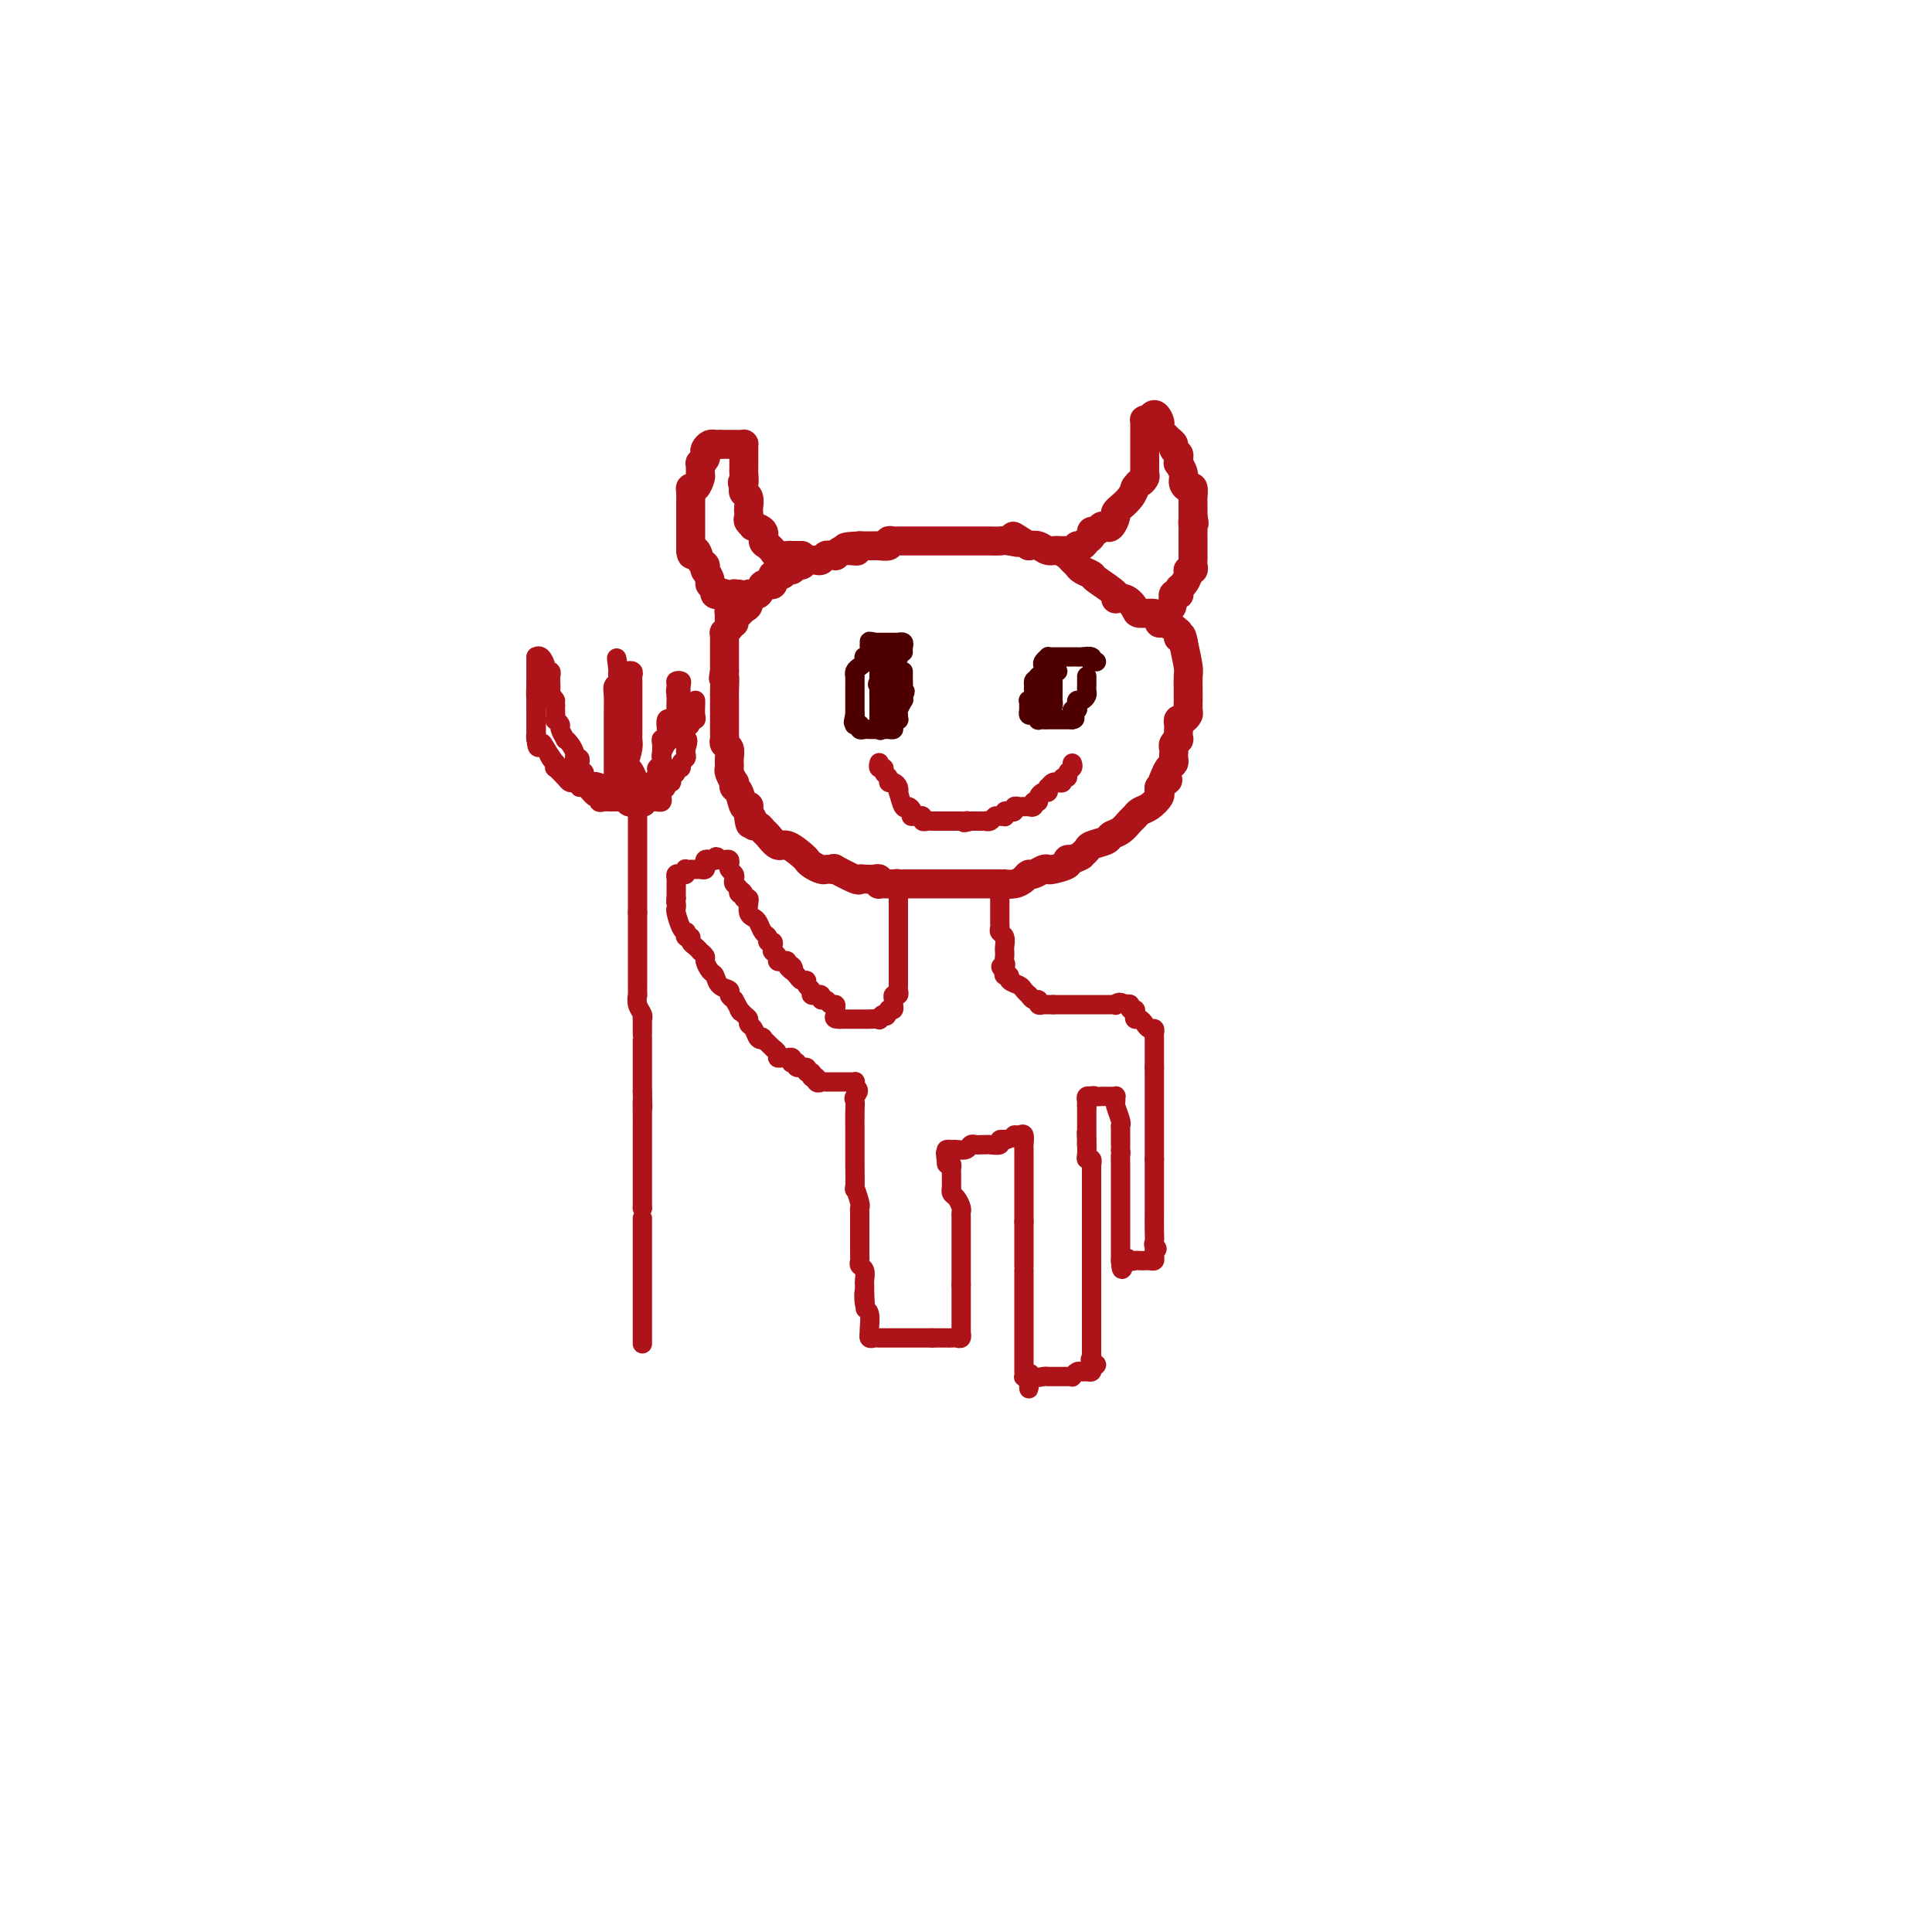 <svg viewBox='0 0 400 400' version='1.1' xmlns='http://www.w3.org/2000/svg' xmlns:xlink='http://www.w3.org/1999/xlink'><g fill='none' stroke='#AD1419' stroke-width='6' stroke-linecap='round' stroke-linejoin='round'><path d='M153,123c-0.453,0.027 -0.906,0.054 -1,0c-0.094,-0.054 0.171,-0.188 0,0c-0.171,0.188 -0.778,0.698 -1,1c-0.222,0.302 -0.058,0.395 0,1c0.058,0.605 0.012,1.721 0,2c-0.012,0.279 0.011,-0.280 0,0c-0.011,0.280 -0.055,1.399 0,2c0.055,0.601 0.211,0.685 0,1c-0.211,0.315 -0.789,0.862 -1,1c-0.211,0.138 -0.057,-0.132 0,0c0.057,0.132 0.015,0.664 0,1c-0.015,0.336 -0.004,0.474 0,1c0.004,0.526 0.001,1.440 0,2c-0.001,0.560 -0.000,0.766 0,1c0.000,0.234 0.000,0.495 0,1c-0.000,0.505 -0.000,1.252 0,2'/><path d='M150,139c-0.464,2.532 -0.124,0.864 0,1c0.124,0.136 0.033,2.078 0,3c-0.033,0.922 -0.009,0.824 0,1c0.009,0.176 0.002,0.625 0,1c-0.002,0.375 -0.001,0.674 0,1c0.001,0.326 0.000,0.679 0,1c-0.000,0.321 -0.000,0.611 0,1c0.000,0.389 -0.000,0.878 0,1c0.000,0.122 0.000,-0.122 0,0c-0.000,0.122 -0.001,0.610 0,1c0.001,0.390 0.004,0.681 0,1c-0.004,0.319 -0.015,0.665 0,1c0.015,0.335 0.057,0.657 0,1c-0.057,0.343 -0.212,0.706 0,1c0.212,0.294 0.793,0.517 1,1c0.207,0.483 0.042,1.225 0,2c-0.042,0.775 0.041,1.584 0,2c-0.041,0.416 -0.204,0.438 0,1c0.204,0.562 0.775,1.664 1,2c0.225,0.336 0.102,-0.096 0,0c-0.102,0.096 -0.185,0.718 0,1c0.185,0.282 0.638,0.222 1,1c0.362,0.778 0.633,2.394 1,3c0.367,0.606 0.830,0.202 1,0c0.170,-0.202 0.049,-0.200 0,0c-0.049,0.200 -0.024,0.600 0,1'/><path d='M155,168c0.709,4.669 -0.017,1.843 0,1c0.017,-0.843 0.777,0.298 1,1c0.223,0.702 -0.092,0.967 0,1c0.092,0.033 0.590,-0.165 1,0c0.410,0.165 0.733,0.692 1,1c0.267,0.308 0.477,0.397 1,1c0.523,0.603 1.357,1.719 2,2c0.643,0.281 1.093,-0.275 2,0c0.907,0.275 2.271,1.380 3,2c0.729,0.620 0.825,0.754 1,1c0.175,0.246 0.430,0.602 1,1c0.570,0.398 1.455,0.837 2,1c0.545,0.163 0.749,0.051 1,0c0.251,-0.051 0.550,-0.042 1,0c0.450,0.042 1.051,0.116 1,0c-0.051,-0.116 -0.753,-0.423 0,0c0.753,0.423 2.962,1.576 4,2c1.038,0.424 0.905,0.117 1,0c0.095,-0.117 0.417,-0.045 1,0c0.583,0.045 1.426,0.065 2,0c0.574,-0.065 0.877,-0.213 1,0c0.123,0.213 0.064,0.789 0,1c-0.064,0.211 -0.133,0.057 0,0c0.133,-0.057 0.466,-0.016 1,0c0.534,0.016 1.267,0.008 2,0'/><path d='M185,183c2.869,0.619 1.543,0.166 1,0c-0.543,-0.166 -0.301,-0.044 0,0c0.301,0.044 0.663,0.012 1,0c0.337,-0.012 0.651,-0.003 1,0c0.349,0.003 0.735,0.001 1,0c0.265,-0.001 0.408,-0.000 1,0c0.592,0.000 1.631,0.000 2,0c0.369,-0.000 0.067,-0.000 1,0c0.933,0.000 3.103,0.000 4,0c0.897,-0.000 0.523,-0.000 1,0c0.477,0.000 1.805,-0.000 2,0c0.195,0.000 -0.743,0.000 0,0c0.743,-0.000 3.169,-0.000 4,0c0.831,0.000 0.069,0.000 0,0c-0.069,-0.000 0.554,-0.000 1,0c0.446,0.000 0.714,0.001 1,0c0.286,-0.001 0.591,-0.003 1,0c0.409,0.003 0.922,0.011 1,0c0.078,-0.011 -0.278,-0.040 0,0c0.278,0.040 1.191,0.151 2,0c0.809,-0.151 1.513,-0.562 2,-1c0.487,-0.438 0.758,-0.901 1,-1c0.242,-0.099 0.455,0.167 1,0c0.545,-0.167 1.424,-0.766 2,-1c0.576,-0.234 0.851,-0.101 1,0c0.149,0.101 0.174,0.171 1,0c0.826,-0.171 2.453,-0.585 3,-1c0.547,-0.415 0.013,-0.833 0,-1c-0.013,-0.167 0.493,-0.084 1,0'/><path d='M222,178c2.253,-0.952 1.884,-0.833 2,-1c0.116,-0.167 0.716,-0.621 1,-1c0.284,-0.379 0.251,-0.683 1,-1c0.749,-0.317 2.281,-0.648 3,-1c0.719,-0.352 0.626,-0.724 1,-1c0.374,-0.276 1.216,-0.454 2,-1c0.784,-0.546 1.510,-1.459 2,-2c0.490,-0.541 0.744,-0.708 1,-1c0.256,-0.292 0.513,-0.708 1,-1c0.487,-0.292 1.203,-0.460 2,-1c0.797,-0.540 1.676,-1.453 2,-2c0.324,-0.547 0.093,-0.728 0,-1c-0.093,-0.272 -0.046,-0.636 0,-1'/><path d='M240,163c3.023,-2.515 1.581,-1.304 1,-1c-0.581,0.304 -0.299,-0.300 0,-1c0.299,-0.700 0.616,-1.497 1,-2c0.384,-0.503 0.834,-0.712 1,-1c0.166,-0.288 0.048,-0.656 0,-1c-0.048,-0.344 -0.027,-0.665 0,-1c0.027,-0.335 0.060,-0.685 0,-1c-0.060,-0.315 -0.212,-0.595 0,-1c0.212,-0.405 0.788,-0.936 1,-1c0.212,-0.064 0.060,0.337 0,0c-0.060,-0.337 -0.026,-1.414 0,-2c0.026,-0.586 0.046,-0.680 0,-1c-0.046,-0.320 -0.156,-0.864 0,-1c0.156,-0.136 0.578,0.137 1,0c0.422,-0.137 0.845,-0.682 1,-1c0.155,-0.318 0.041,-0.407 0,-1c-0.041,-0.593 -0.010,-1.690 0,-2c0.010,-0.310 0.000,0.165 0,0c-0.000,-0.165 0.010,-0.972 0,-2c-0.010,-1.028 -0.041,-2.277 0,-3c0.041,-0.723 0.155,-0.921 0,-2c-0.155,-1.079 -0.577,-3.040 -1,-5'/><path d='M245,133c-0.382,-2.487 -0.836,-1.205 -1,-1c-0.164,0.205 -0.036,-0.667 0,-1c0.036,-0.333 -0.019,-0.127 0,0c0.019,0.127 0.110,0.175 0,0c-0.110,-0.175 -0.423,-0.573 -1,-1c-0.577,-0.427 -1.419,-0.885 -2,-1c-0.581,-0.115 -0.900,0.111 -1,0c-0.100,-0.111 0.021,-0.559 0,-1c-0.021,-0.441 -0.182,-0.874 -1,-1c-0.818,-0.126 -2.292,0.056 -3,0c-0.708,-0.056 -0.649,-0.351 -1,-1c-0.351,-0.649 -1.111,-1.651 -2,-2c-0.889,-0.349 -1.905,-0.044 -2,0c-0.095,0.044 0.732,-0.173 0,-1c-0.732,-0.827 -3.022,-2.263 -4,-3c-0.978,-0.737 -0.642,-0.775 -1,-1c-0.358,-0.225 -1.408,-0.639 -2,-1c-0.592,-0.361 -0.725,-0.670 -1,-1c-0.275,-0.330 -0.693,-0.681 -1,-1c-0.307,-0.319 -0.505,-0.608 -1,-1c-0.495,-0.392 -1.287,-0.889 -2,-1c-0.713,-0.111 -1.346,0.162 -2,0c-0.654,-0.162 -1.330,-0.761 -2,-1c-0.670,-0.239 -1.335,-0.120 -2,0'/><path d='M213,113c-5.307,-3.321 -2.573,-1.622 -2,-1c0.573,0.622 -1.015,0.167 -2,0c-0.985,-0.167 -1.368,-0.045 -2,0c-0.632,0.045 -1.514,0.012 -2,0c-0.486,-0.012 -0.576,-0.003 -1,0c-0.424,0.003 -1.181,0.001 -2,0c-0.819,-0.001 -1.698,-0.000 -2,0c-0.302,0.000 -0.027,0.000 0,0c0.027,-0.000 -0.196,-0.000 -1,0c-0.804,0.000 -2.190,0.000 -3,0c-0.810,-0.000 -1.043,-0.000 -1,0c0.043,0.000 0.362,0.000 0,0c-0.362,-0.000 -1.406,-0.000 -2,0c-0.594,0.000 -0.736,0.000 -1,0c-0.264,-0.000 -0.648,-0.000 -1,0c-0.352,0.000 -0.673,0.000 -1,0c-0.327,-0.000 -0.661,-0.000 -1,0c-0.339,0.000 -0.682,0.000 -1,0c-0.318,-0.000 -0.611,-0.001 -1,0c-0.389,0.001 -0.872,0.004 -1,0c-0.128,-0.004 0.101,-0.015 0,0c-0.101,0.015 -0.533,0.057 -1,0c-0.467,-0.057 -0.969,-0.211 -1,0c-0.031,0.211 0.409,0.789 0,1c-0.409,0.211 -1.668,0.057 -2,0c-0.332,-0.057 0.261,-0.015 0,0c-0.261,0.015 -1.378,0.004 -2,0c-0.622,-0.004 -0.749,-0.001 -1,0c-0.251,0.001 -0.625,0.001 -1,0'/><path d='M178,113c-5.597,0.226 -2.091,0.792 -1,1c1.091,0.208 -0.233,0.060 -1,0c-0.767,-0.060 -0.975,-0.030 -1,0c-0.025,0.030 0.134,0.061 0,0c-0.134,-0.061 -0.561,-0.213 -1,0c-0.439,0.213 -0.891,0.793 -1,1c-0.109,0.207 0.126,0.041 0,0c-0.126,-0.041 -0.611,0.041 -1,0c-0.389,-0.041 -0.681,-0.207 -1,0c-0.319,0.207 -0.664,0.786 -1,1c-0.336,0.214 -0.662,0.061 -1,0c-0.338,-0.061 -0.687,-0.032 -1,0c-0.313,0.032 -0.589,0.065 -1,0c-0.411,-0.065 -0.955,-0.229 -1,0c-0.045,0.229 0.411,0.850 0,1c-0.411,0.150 -1.687,-0.172 -2,0c-0.313,0.172 0.339,0.839 0,1c-0.339,0.161 -1.667,-0.183 -2,0c-0.333,0.183 0.330,0.894 0,1c-0.330,0.106 -1.651,-0.394 -2,0c-0.349,0.394 0.275,1.681 0,2c-0.275,0.319 -1.449,-0.332 -2,0c-0.551,0.332 -0.477,1.646 -1,2c-0.523,0.354 -1.641,-0.251 -2,0c-0.359,0.251 0.040,1.357 0,2c-0.040,0.643 -0.520,0.821 -1,1'/><path d='M154,126c-1.171,1.321 -1.098,1.125 -1,1c0.098,-0.125 0.222,-0.178 0,0c-0.222,0.178 -0.791,0.586 -1,1c-0.209,0.414 -0.060,0.832 0,1c0.060,0.168 0.030,0.084 0,0'/><path d='M219,114c0.301,-0.000 0.601,-0.000 1,0c0.399,0.000 0.895,0.001 1,0c0.105,-0.001 -0.183,-0.004 0,0c0.183,0.004 0.837,0.016 1,0c0.163,-0.016 -0.164,-0.060 0,0c0.164,0.060 0.818,0.224 1,0c0.182,-0.224 -0.110,-0.834 0,-1c0.110,-0.166 0.621,0.114 1,0c0.379,-0.114 0.626,-0.623 1,-1c0.374,-0.377 0.874,-0.623 1,-1c0.126,-0.377 -0.121,-0.884 0,-1c0.121,-0.116 0.611,0.158 1,0c0.389,-0.158 0.677,-0.749 1,-1c0.323,-0.251 0.679,-0.162 1,0c0.321,0.162 0.606,0.399 1,0c0.394,-0.399 0.897,-1.433 1,-2c0.103,-0.567 -0.193,-0.667 0,-1c0.193,-0.333 0.875,-0.899 1,-1c0.125,-0.101 -0.307,0.261 0,0c0.307,-0.261 1.352,-1.147 2,-2c0.648,-0.853 0.899,-1.672 1,-2c0.101,-0.328 0.050,-0.164 0,0'/><path d='M235,101c0.939,-1.416 0.788,-0.957 1,-1c0.212,-0.043 0.789,-0.589 1,-1c0.211,-0.411 0.057,-0.688 0,-1c-0.057,-0.312 -0.015,-0.661 0,-1c0.015,-0.339 0.004,-0.669 0,-1c-0.004,-0.331 -0.001,-0.662 0,-1c0.001,-0.338 0.000,-0.682 0,-1c-0.000,-0.318 -0.000,-0.610 0,-1c0.000,-0.390 0.000,-0.878 0,-1c-0.000,-0.122 -0.000,0.122 0,0c0.000,-0.122 0.000,-0.611 0,-1c-0.000,-0.389 -0.001,-0.679 0,-1c0.001,-0.321 0.003,-0.675 0,-1c-0.003,-0.325 -0.011,-0.623 0,-1c0.011,-0.377 0.041,-0.832 0,-1c-0.041,-0.168 -0.155,-0.048 0,0c0.155,0.048 0.577,0.024 1,0'/><path d='M238,87c0.914,-2.214 1.697,-0.748 2,0c0.303,0.748 0.124,0.778 0,1c-0.124,0.222 -0.192,0.637 0,1c0.192,0.363 0.644,0.675 1,1c0.356,0.325 0.617,0.664 1,1c0.383,0.336 0.887,0.669 1,1c0.113,0.331 -0.167,0.662 0,1c0.167,0.338 0.781,0.685 1,1c0.219,0.315 0.044,0.599 0,1c-0.044,0.401 0.044,0.921 0,1c-0.044,0.079 -0.218,-0.282 0,0c0.218,0.282 0.829,1.207 1,2c0.171,0.793 -0.098,1.455 0,2c0.098,0.545 0.562,0.973 1,1c0.438,0.027 0.849,-0.347 1,0c0.151,0.347 0.040,1.417 0,2c-0.040,0.583 -0.011,0.681 0,1c0.011,0.319 0.003,0.859 0,1c-0.003,0.141 -0.001,-0.116 0,0c0.001,0.116 0.000,0.605 0,1c-0.000,0.395 -0.000,0.698 0,1'/><path d='M247,107c0.464,2.191 0.124,1.168 0,1c-0.124,-0.168 -0.033,0.519 0,1c0.033,0.481 0.009,0.755 0,1c-0.009,0.245 -0.002,0.461 0,1c0.002,0.539 0.001,1.401 0,2c-0.001,0.599 -0.000,0.934 0,1c0.000,0.066 0.001,-0.136 0,0c-0.001,0.136 -0.004,0.610 0,1c0.004,0.390 0.016,0.695 0,1c-0.016,0.305 -0.060,0.610 0,1c0.060,0.390 0.223,0.864 0,1c-0.223,0.136 -0.830,-0.065 -1,0c-0.170,0.065 0.099,0.396 0,1c-0.099,0.604 -0.566,1.482 -1,2c-0.434,0.518 -0.834,0.678 -1,1c-0.166,0.322 -0.096,0.808 0,1c0.096,0.192 0.218,0.090 0,0c-0.218,-0.090 -0.777,-0.169 -1,0c-0.223,0.169 -0.112,0.584 0,1'/><path d='M243,124c-0.667,2.833 -0.333,1.417 0,0'/><path d='M166,115c-0.305,0.001 -0.610,0.001 -1,0c-0.390,-0.001 -0.865,-0.004 -1,0c-0.135,0.004 0.070,0.016 0,0c-0.070,-0.016 -0.414,-0.060 -1,0c-0.586,0.060 -1.415,0.224 -2,0c-0.585,-0.224 -0.925,-0.837 -1,-1c-0.075,-0.163 0.116,0.124 0,0c-0.116,-0.124 -0.538,-0.659 -1,-1c-0.462,-0.341 -0.965,-0.487 -1,-1c-0.035,-0.513 0.397,-1.394 0,-2c-0.397,-0.606 -1.623,-0.936 -2,-1c-0.377,-0.064 0.095,0.139 0,0c-0.095,-0.139 -0.756,-0.618 -1,-1c-0.244,-0.382 -0.069,-0.666 0,-1c0.069,-0.334 0.032,-0.719 0,-1c-0.032,-0.281 -0.060,-0.457 0,-1c0.060,-0.543 0.209,-1.454 0,-2c-0.209,-0.546 -0.774,-0.727 -1,-1c-0.226,-0.273 -0.113,-0.636 0,-1'/><path d='M154,101c-0.619,-1.820 -0.166,-0.869 0,-1c0.166,-0.131 0.044,-1.345 0,-2c-0.044,-0.655 -0.012,-0.753 0,-1c0.012,-0.247 0.003,-0.644 0,-1c-0.003,-0.356 -0.000,-0.670 0,-1c0.000,-0.330 -0.002,-0.677 0,-1c0.002,-0.323 0.007,-0.622 0,-1c-0.007,-0.378 -0.025,-0.833 0,-1c0.025,-0.167 0.092,-0.045 0,0c-0.092,0.045 -0.344,0.012 -1,0c-0.656,-0.012 -1.715,-0.003 -2,0c-0.285,0.003 0.204,0.001 0,0c-0.204,-0.001 -1.102,-0.000 -2,0'/><path d='M149,92c-0.955,0.013 -0.843,0.045 -1,0c-0.157,-0.045 -0.582,-0.165 -1,0c-0.418,0.165 -0.830,0.617 -1,1c-0.170,0.383 -0.098,0.698 0,1c0.098,0.302 0.223,0.590 0,1c-0.223,0.410 -0.795,0.941 -1,1c-0.205,0.059 -0.045,-0.353 0,0c0.045,0.353 -0.026,1.470 0,2c0.026,0.530 0.151,0.474 0,1c-0.151,0.526 -0.576,1.633 -1,2c-0.424,0.367 -0.846,-0.005 -1,0c-0.154,0.005 -0.041,0.386 0,1c0.041,0.614 0.011,1.460 0,2c-0.011,0.540 -0.003,0.775 0,1c0.003,0.225 0.001,0.442 0,1c-0.001,0.558 -0.000,1.459 0,2c0.000,0.541 0.000,0.722 0,1c-0.000,0.278 -0.000,0.652 0,1c0.000,0.348 0.000,0.671 0,1c-0.000,0.329 -0.000,0.666 0,1c0.000,0.334 0.000,0.667 0,1c-0.000,0.333 -0.000,0.667 0,1'/><path d='M143,114c0.182,1.902 0.638,0.156 1,0c0.362,-0.156 0.632,1.277 1,2c0.368,0.723 0.835,0.736 1,1c0.165,0.264 0.029,0.778 0,1c-0.029,0.222 0.049,0.153 0,0c-0.049,-0.153 -0.224,-0.391 0,0c0.224,0.391 0.848,1.412 1,2c0.152,0.588 -0.167,0.744 0,1c0.167,0.256 0.819,0.611 1,1c0.181,0.389 -0.109,0.811 0,1c0.109,0.189 0.617,0.145 1,0c0.383,-0.145 0.641,-0.393 1,0c0.359,0.393 0.818,1.426 1,2c0.182,0.574 0.087,0.690 0,1c-0.087,0.310 -0.168,0.815 0,1c0.168,0.185 0.584,0.050 1,0c0.416,-0.050 0.833,-0.014 1,0c0.167,0.014 0.083,0.007 0,0'/></g>
<g fill='none' stroke='#4E0000' stroke-width='4' stroke-linecap='round' stroke-linejoin='round'><path d='M227,137c-0.408,-0.030 -0.816,-0.061 -1,0c-0.184,0.061 -0.143,0.212 0,0c0.143,-0.212 0.389,-0.789 0,-1c-0.389,-0.211 -1.414,-0.057 -2,0c-0.586,0.057 -0.735,0.015 -1,0c-0.265,-0.015 -0.648,-0.004 -1,0c-0.352,0.004 -0.673,0.001 -1,0c-0.327,-0.001 -0.661,-0.001 -1,0c-0.339,0.001 -0.683,0.003 -1,0c-0.317,-0.003 -0.607,-0.012 -1,0c-0.393,0.012 -0.889,0.045 -1,0c-0.111,-0.045 0.164,-0.167 0,0c-0.164,0.167 -0.766,0.622 -1,1c-0.234,0.378 -0.102,0.679 0,1c0.102,0.321 0.172,0.663 0,1c-0.172,0.337 -0.586,0.668 -1,1'/><path d='M215,140c-0.692,0.798 -0.921,0.792 -1,1c-0.079,0.208 -0.007,0.629 0,1c0.007,0.371 -0.051,0.691 0,1c0.051,0.309 0.210,0.607 0,1c-0.210,0.393 -0.789,0.879 -1,1c-0.211,0.121 -0.054,-0.125 0,0c0.054,0.125 0.003,0.622 0,1c-0.003,0.378 0.040,0.637 0,1c-0.040,0.363 -0.165,0.828 0,1c0.165,0.172 0.618,0.049 1,0c0.382,-0.049 0.691,-0.025 1,0'/><path d='M215,148c-0.044,1.464 -0.152,1.124 0,1c0.152,-0.124 0.566,-0.033 1,0c0.434,0.033 0.890,0.009 1,0c0.110,-0.009 -0.125,-0.002 0,0c0.125,0.002 0.611,0.001 1,0c0.389,-0.001 0.682,-0.000 1,0c0.318,0.000 0.663,0.000 1,0c0.337,-0.000 0.668,-0.000 1,0c0.332,0.000 0.666,0.000 1,0'/><path d='M222,149c1.079,-0.089 0.275,-0.811 0,-1c-0.275,-0.189 -0.022,0.156 0,0c0.022,-0.156 -0.188,-0.811 0,-1c0.188,-0.189 0.772,0.090 1,0c0.228,-0.090 0.100,-0.549 0,-1c-0.100,-0.451 -0.170,-0.894 0,-1c0.170,-0.106 0.582,0.127 1,0c0.418,-0.127 0.844,-0.612 1,-1c0.156,-0.388 0.042,-0.679 0,-1c-0.042,-0.321 -0.011,-0.674 0,-1c0.011,-0.326 0.003,-0.626 0,-1c-0.003,-0.374 -0.001,-0.821 0,-1c0.001,-0.179 0.000,-0.089 0,0'/><path d='M219,139c-0.309,0.032 -0.619,0.064 -1,0c-0.381,-0.064 -0.834,-0.224 -1,0c-0.166,0.224 -0.044,0.834 0,1c0.044,0.166 0.012,-0.110 0,0c-0.012,0.110 -0.003,0.607 0,1c0.003,0.393 0.001,0.684 0,1c-0.001,0.316 -0.000,0.658 0,1'/><path d='M217,143c-0.309,0.780 -0.080,0.731 0,1c0.080,0.269 0.011,0.856 0,1c-0.011,0.144 0.035,-0.153 0,0c-0.035,0.153 -0.153,0.758 0,1c0.153,0.242 0.576,0.121 1,0'/><path d='M218,146c0.155,0.225 0.041,-0.713 0,-1c-0.041,-0.287 -0.011,0.078 0,0c0.011,-0.078 0.003,-0.598 0,-1c-0.003,-0.402 -0.001,-0.685 0,-1c0.001,-0.315 0.000,-0.662 0,-1c-0.000,-0.338 -0.000,-0.668 0,-1c0.000,-0.332 0.000,-0.666 0,-1c-0.000,-0.334 -0.000,-0.667 0,-1c0.000,-0.333 0.000,-0.667 0,-1'/><path d='M218,138c0.000,-1.333 0.000,-0.667 0,0'/><path d='M187,135c-0.032,-0.309 -0.064,-0.619 0,-1c0.064,-0.381 0.224,-0.834 0,-1c-0.224,-0.166 -0.833,-0.044 -1,0c-0.167,0.044 0.109,0.012 0,0c-0.109,-0.012 -0.603,-0.003 -1,0c-0.397,0.003 -0.698,0.001 -1,0c-0.302,-0.001 -0.607,-0.000 -1,0c-0.393,0.000 -0.875,0.000 -1,0c-0.125,-0.000 0.107,-0.000 0,0c-0.107,0.000 -0.554,0.000 -1,0'/><path d='M181,133c-1.150,-0.358 -1.026,-0.255 -1,0c0.026,0.255 -0.045,0.660 0,1c0.045,0.340 0.205,0.616 0,1c-0.205,0.384 -0.777,0.876 -1,1c-0.223,0.124 -0.098,-0.120 0,0c0.098,0.120 0.170,0.606 0,1c-0.170,0.394 -0.581,0.697 -1,1c-0.419,0.303 -0.844,0.606 -1,1c-0.156,0.394 -0.042,0.879 0,1c0.042,0.121 0.011,-0.123 0,0c-0.011,0.123 -0.003,0.611 0,1c0.003,0.389 0.001,0.677 0,1c-0.001,0.323 -0.000,0.682 0,1c0.000,0.318 0.000,0.596 0,1c-0.000,0.404 -0.000,0.933 0,1c0.000,0.067 0.000,-0.328 0,0c-0.000,0.328 -0.000,1.379 0,2c0.000,0.621 0.000,0.810 0,1'/><path d='M177,148c-0.618,2.563 -0.161,1.470 0,1c0.161,-0.470 0.028,-0.318 0,0c-0.028,0.318 0.048,0.803 0,1c-0.048,0.197 -0.220,0.105 0,0c0.220,-0.105 0.832,-0.224 1,0c0.168,0.224 -0.110,0.792 0,1c0.110,0.208 0.607,0.056 1,0c0.393,-0.056 0.683,-0.015 1,0c0.317,0.015 0.662,0.004 1,0c0.338,-0.004 0.669,-0.002 1,0'/><path d='M182,151c0.724,0.463 0.035,0.121 0,0c-0.035,-0.121 0.583,-0.022 1,0c0.417,0.022 0.634,-0.032 1,0c0.366,0.032 0.883,0.149 1,0c0.117,-0.149 -0.166,-0.563 0,-1c0.166,-0.437 0.780,-0.895 1,-1c0.220,-0.105 0.045,0.144 0,0c-0.045,-0.144 0.040,-0.682 0,-1c-0.040,-0.318 -0.207,-0.415 0,-1c0.207,-0.585 0.786,-1.657 1,-2c0.214,-0.343 0.061,0.045 0,0c-0.061,-0.045 -0.031,-0.522 0,-1'/><path d='M187,144c0.774,-1.260 0.207,-0.911 0,-1c-0.207,-0.089 -0.056,-0.616 0,-1c0.056,-0.384 0.015,-0.625 0,-1c-0.015,-0.375 -0.004,-0.884 0,-1c0.004,-0.116 0.001,0.161 0,0c-0.001,-0.161 -0.000,-0.760 0,-1c0.000,-0.240 0.000,-0.120 0,0'/><path d='M186,136c0.092,0.002 0.183,0.003 0,0c-0.183,-0.003 -0.641,-0.012 -1,0c-0.359,0.012 -0.618,0.044 -1,0c-0.382,-0.044 -0.887,-0.166 -1,0c-0.113,0.166 0.166,0.618 0,1c-0.166,0.382 -0.776,0.694 -1,1c-0.224,0.306 -0.060,0.608 0,1c0.060,0.392 0.016,0.875 0,1c-0.016,0.125 -0.005,-0.107 0,0c0.005,0.107 0.002,0.554 0,1'/><path d='M182,141c-0.619,0.951 -0.166,0.828 0,1c0.166,0.172 0.044,0.637 0,1c-0.044,0.363 -0.012,0.622 0,1c0.012,0.378 0.003,0.875 0,1c-0.003,0.125 -0.001,-0.121 0,0c0.001,0.121 0.000,0.610 0,1c-0.000,0.390 -0.000,0.682 0,1c0.000,0.318 0.000,0.662 0,1c-0.000,0.338 -0.000,0.669 0,1'/><path d='M182,149c0.000,1.055 0.000,-0.309 0,-1c0.000,-0.691 0.000,-0.710 0,-1c0.000,-0.290 0.000,-0.851 0,-1c0.000,-0.149 -0.000,0.115 0,0c0.000,-0.115 0.000,-0.608 0,-1c0.000,-0.392 0.000,-0.682 0,-1c0.000,-0.318 0.000,-0.662 0,-1c0.000,-0.338 0.000,-0.669 0,-1'/><path d='M182,142c0.000,-1.245 0.000,-0.858 0,-1c-0.000,-0.142 -0.001,-0.812 0,-1c0.001,-0.188 0.003,0.107 0,0c-0.003,-0.107 -0.011,-0.616 0,-1c0.011,-0.384 0.041,-0.642 0,-1c-0.041,-0.358 -0.155,-0.817 0,-1c0.155,-0.183 0.577,-0.092 1,0'/><path d='M183,137c0.397,-0.591 0.891,0.433 1,1c0.109,0.567 -0.167,0.677 0,1c0.167,0.323 0.777,0.860 1,1c0.223,0.140 0.060,-0.118 0,0c-0.060,0.118 -0.016,0.610 0,1c0.016,0.390 0.004,0.678 0,1c-0.004,0.322 -0.000,0.678 0,1c0.000,0.322 -0.003,0.608 0,1c0.003,0.392 0.011,0.889 0,1c-0.011,0.111 -0.041,-0.162 0,0c0.041,0.162 0.155,0.761 0,1c-0.155,0.239 -0.577,0.120 -1,0'/><path d='M184,146c0.167,1.500 0.083,0.750 0,0'/></g>
<g fill='none' stroke='#AD1419' stroke-width='4' stroke-linecap='round' stroke-linejoin='round'><path d='M222,158c0.122,0.342 0.244,0.684 0,1c-0.244,0.316 -0.854,0.606 -1,1c-0.146,0.394 0.172,0.890 0,1c-0.172,0.110 -0.833,-0.168 -1,0c-0.167,0.168 0.162,0.781 0,1c-0.162,0.219 -0.814,0.044 -1,0c-0.186,-0.044 0.095,0.045 0,0c-0.095,-0.045 -0.564,-0.223 -1,0c-0.436,0.223 -0.839,0.847 -1,1c-0.161,0.153 -0.081,-0.166 0,0c0.081,0.166 0.163,0.815 0,1c-0.163,0.185 -0.569,-0.095 -1,0c-0.431,0.095 -0.885,0.564 -1,1c-0.115,0.436 0.110,0.839 0,1c-0.110,0.161 -0.555,0.081 -1,0'/><path d='M214,166c-1.173,1.464 -0.107,1.125 0,1c0.107,-0.125 -0.746,-0.034 -1,0c-0.254,0.034 0.090,0.013 0,0c-0.090,-0.013 -0.615,-0.017 -1,0c-0.385,0.017 -0.629,0.056 -1,0c-0.371,-0.056 -0.870,-0.207 -1,0c-0.130,0.207 0.110,0.773 0,1c-0.110,0.227 -0.568,0.114 -1,0c-0.432,-0.114 -0.837,-0.228 -1,0c-0.163,0.228 -0.085,0.797 0,1c0.085,0.203 0.176,0.040 0,0c-0.176,-0.040 -0.621,0.042 -1,0c-0.379,-0.042 -0.693,-0.207 -1,0c-0.307,0.207 -0.607,0.788 -1,1c-0.393,0.212 -0.879,0.057 -1,0c-0.121,-0.057 0.122,-0.015 0,0c-0.122,0.015 -0.610,0.004 -1,0c-0.390,-0.004 -0.683,-0.001 -1,0c-0.317,0.001 -0.659,0.001 -1,0'/><path d='M201,170c-2.250,0.619 -1.375,0.166 -1,0c0.375,-0.166 0.250,-0.044 0,0c-0.250,0.044 -0.627,0.012 -1,0c-0.373,-0.012 -0.744,-0.003 -1,0c-0.256,0.003 -0.397,0.001 -1,0c-0.603,-0.001 -1.667,-0.001 -2,0c-0.333,0.001 0.064,0.001 0,0c-0.064,-0.001 -0.591,-0.004 -1,0c-0.409,0.004 -0.701,0.015 -1,0c-0.299,-0.015 -0.606,-0.056 -1,0c-0.394,0.056 -0.875,0.207 -1,0c-0.125,-0.207 0.107,-0.774 0,-1c-0.107,-0.226 -0.554,-0.113 -1,0'/><path d='M190,169c-1.941,-0.114 -1.294,0.102 -1,0c0.294,-0.102 0.236,-0.520 0,-1c-0.236,-0.480 -0.651,-1.021 -1,-1c-0.349,0.021 -0.632,0.604 -1,0c-0.368,-0.604 -0.821,-2.396 -1,-3c-0.179,-0.604 -0.085,-0.021 0,0c0.085,0.021 0.162,-0.519 0,-1c-0.162,-0.481 -0.564,-0.904 -1,-1c-0.436,-0.096 -0.905,0.133 -1,0c-0.095,-0.133 0.185,-0.628 0,-1c-0.185,-0.372 -0.834,-0.622 -1,-1c-0.166,-0.378 0.152,-0.886 0,-1c-0.152,-0.114 -0.773,0.165 -1,0c-0.227,-0.165 -0.061,-0.775 0,-1c0.061,-0.225 0.017,-0.064 0,0c-0.017,0.064 -0.009,0.032 0,0'/><path d='M186,185c0.000,0.331 0.000,0.663 0,1c0.000,0.337 0.000,0.681 0,1c0.000,0.319 0.000,0.614 0,1c0.000,0.386 0.000,0.864 0,1c0.000,0.136 0.000,-0.071 0,0c0.000,0.071 0.000,0.418 0,1c0.000,0.582 0.000,1.399 0,2c0.000,0.601 0.000,0.986 0,1c0.000,0.014 0.000,-0.342 0,0c0.000,0.342 0.000,1.384 0,2c0.000,0.616 0.000,0.808 0,1'/><path d='M186,196c0.000,1.880 0.000,1.081 0,1c-0.000,-0.081 -0.000,0.557 0,1c0.000,0.443 0.000,0.692 0,1c-0.000,0.308 -0.000,0.674 0,1c0.000,0.326 0.000,0.612 0,1c-0.000,0.388 -0.000,0.877 0,1c0.000,0.123 0.001,-0.121 0,0c-0.001,0.121 -0.004,0.606 0,1c0.004,0.394 0.015,0.697 0,1c-0.015,0.303 -0.057,0.606 0,1c0.057,0.394 0.212,0.880 0,1c-0.212,0.120 -0.792,-0.125 -1,0c-0.208,0.125 -0.046,0.621 0,1c0.046,0.379 -0.026,0.640 0,1c0.026,0.360 0.150,0.817 0,1c-0.150,0.183 -0.575,0.091 -1,0'/><path d='M184,209c-0.467,2.177 -0.636,1.119 -1,1c-0.364,-0.119 -0.923,0.700 -1,1c-0.077,0.300 0.329,0.080 0,0c-0.329,-0.080 -1.394,-0.022 -2,0c-0.606,0.022 -0.754,0.006 -1,0c-0.246,-0.006 -0.591,-0.002 -1,0c-0.409,0.002 -0.883,0.000 -1,0c-0.117,-0.000 0.123,-0.000 0,0c-0.123,0.000 -0.610,0.000 -1,0c-0.390,-0.000 -0.683,-0.000 -1,0c-0.317,0.000 -0.659,0.000 -1,0'/><path d='M174,211c-1.770,0.126 -1.195,-0.559 -1,-1c0.195,-0.441 0.010,-0.639 0,-1c-0.010,-0.361 0.156,-0.885 0,-1c-0.156,-0.115 -0.634,0.180 -1,0c-0.366,-0.180 -0.619,-0.833 -1,-1c-0.381,-0.167 -0.891,0.152 -1,0c-0.109,-0.152 0.182,-0.776 0,-1c-0.182,-0.224 -0.837,-0.049 -1,0c-0.163,0.049 0.167,-0.029 0,0c-0.167,0.029 -0.832,0.166 -1,0c-0.168,-0.166 0.162,-0.636 0,-1c-0.162,-0.364 -0.817,-0.622 -1,-1c-0.183,-0.378 0.106,-0.874 0,-1c-0.106,-0.126 -0.605,0.120 -1,0c-0.395,-0.120 -0.684,-0.606 -1,-1c-0.316,-0.394 -0.658,-0.697 -1,-1'/><path d='M164,201c-1.564,-1.482 -0.474,-0.187 0,0c0.474,0.187 0.333,-0.734 0,-1c-0.333,-0.266 -0.859,0.122 -1,0c-0.141,-0.122 0.102,-0.754 0,-1c-0.102,-0.246 -0.549,-0.104 -1,0c-0.451,0.104 -0.905,0.172 -1,0c-0.095,-0.172 0.171,-0.585 0,-1c-0.171,-0.415 -0.777,-0.833 -1,-1c-0.223,-0.167 -0.064,-0.082 0,0c0.064,0.082 0.032,0.162 0,0c-0.032,-0.162 -0.064,-0.567 0,-1c0.064,-0.433 0.224,-0.893 0,-1c-0.224,-0.107 -0.833,0.140 -1,0c-0.167,-0.140 0.109,-0.666 0,-1c-0.109,-0.334 -0.604,-0.474 -1,-1c-0.396,-0.526 -0.694,-1.437 -1,-2c-0.306,-0.563 -0.621,-0.778 -1,-1c-0.379,-0.222 -0.823,-0.451 -1,-1c-0.177,-0.549 -0.086,-1.417 0,-2c0.086,-0.583 0.167,-0.881 0,-1c-0.167,-0.119 -0.584,-0.060 -1,0'/><path d='M154,186c-1.482,-2.560 -0.187,-1.459 0,-1c0.187,0.459 -0.733,0.278 -1,0c-0.267,-0.278 0.121,-0.652 0,-1c-0.121,-0.348 -0.751,-0.670 -1,-1c-0.249,-0.330 -0.119,-0.666 0,-1c0.119,-0.334 0.225,-0.664 0,-1c-0.225,-0.336 -0.781,-0.678 -1,-1c-0.219,-0.322 -0.100,-0.622 0,-1c0.100,-0.378 0.181,-0.832 0,-1c-0.181,-0.168 -0.623,-0.048 -1,0c-0.377,0.048 -0.688,0.024 -1,0'/><path d='M149,178c-0.955,-1.241 -0.844,-0.343 -1,0c-0.156,0.343 -0.581,0.130 -1,0c-0.419,-0.130 -0.833,-0.178 -1,0c-0.167,0.178 -0.086,0.584 0,1c0.086,0.416 0.177,0.844 0,1c-0.177,0.156 -0.622,0.041 -1,0c-0.378,-0.041 -0.689,-0.007 -1,0c-0.311,0.007 -0.622,-0.012 -1,0c-0.378,0.012 -0.823,0.055 -1,0c-0.177,-0.055 -0.086,-0.208 0,0c0.086,0.208 0.167,0.776 0,1c-0.167,0.224 -0.581,0.102 -1,0c-0.419,-0.102 -0.844,-0.186 -1,0c-0.156,0.186 -0.042,0.641 0,1c0.042,0.359 0.011,0.621 0,1c-0.011,0.379 -0.003,0.875 0,1c0.003,0.125 0.001,-0.120 0,0c-0.001,0.120 -0.000,0.606 0,1c0.000,0.394 0.000,0.697 0,1'/><path d='M140,186c-0.158,0.944 -0.053,0.803 0,1c0.053,0.197 0.053,0.731 0,1c-0.053,0.269 -0.159,0.272 0,1c0.159,0.728 0.582,2.180 1,3c0.418,0.820 0.829,1.007 1,1c0.171,-0.007 0.101,-0.210 0,0c-0.101,0.210 -0.233,0.831 0,1c0.233,0.169 0.832,-0.113 1,0c0.168,0.113 -0.095,0.622 0,1c0.095,0.378 0.546,0.625 1,1c0.454,0.375 0.909,0.878 1,1c0.091,0.122 -0.183,-0.137 0,0c0.183,0.137 0.821,0.670 1,1c0.179,0.330 -0.102,0.455 0,1c0.102,0.545 0.587,1.508 1,2c0.413,0.492 0.754,0.513 1,1c0.246,0.487 0.396,1.440 1,2c0.604,0.560 1.663,0.728 2,1c0.337,0.272 -0.046,0.649 0,1c0.046,0.351 0.523,0.675 1,1'/><path d='M152,207c2.039,3.653 1.138,2.287 1,2c-0.138,-0.287 0.487,0.505 1,1c0.513,0.495 0.912,0.694 1,1c0.088,0.306 -0.136,0.721 0,1c0.136,0.279 0.633,0.422 1,1c0.367,0.578 0.605,1.590 1,2c0.395,0.410 0.947,0.218 1,0c0.053,-0.218 -0.393,-0.461 0,0c0.393,0.461 1.625,1.626 2,2c0.375,0.374 -0.107,-0.043 0,0c0.107,0.043 0.803,0.546 1,1c0.197,0.454 -0.105,0.857 0,1c0.105,0.143 0.615,0.024 1,0c0.385,-0.024 0.643,0.045 1,0c0.357,-0.045 0.811,-0.204 1,0c0.189,0.204 0.111,0.772 0,1c-0.111,0.228 -0.255,0.118 0,0c0.255,-0.118 0.909,-0.242 1,0c0.091,0.242 -0.382,0.852 0,1c0.382,0.148 1.618,-0.167 2,0c0.382,0.167 -0.089,0.814 0,1c0.089,0.186 0.740,-0.090 1,0c0.260,0.090 0.130,0.545 0,1'/><path d='M168,223c2.714,2.415 1.501,0.451 1,0c-0.501,-0.451 -0.288,0.611 0,1c0.288,0.389 0.651,0.104 1,0c0.349,-0.104 0.685,-0.028 1,0c0.315,0.028 0.609,0.007 1,0c0.391,-0.007 0.878,-0.002 1,0c0.122,0.002 -0.121,0.001 0,0c0.121,-0.001 0.607,-0.001 1,0c0.393,0.001 0.694,0.003 1,0c0.306,-0.003 0.618,-0.011 1,0c0.382,0.011 0.834,0.041 1,0c0.166,-0.041 0.048,-0.155 0,0c-0.048,0.155 -0.024,0.577 0,1'/><path d='M177,225c1.392,0.718 0.373,1.512 0,2c-0.373,0.488 -0.100,0.670 0,1c0.100,0.330 0.027,0.808 0,2c-0.027,1.192 -0.007,3.097 0,4c0.007,0.903 0.002,0.805 0,1c-0.002,0.195 -0.000,0.685 0,1c0.000,0.315 -0.001,0.456 0,1c0.001,0.544 0.004,1.491 0,2c-0.004,0.509 -0.015,0.580 0,2c0.015,1.420 0.057,4.188 0,5c-0.057,0.812 -0.211,-0.331 0,0c0.211,0.331 0.789,2.138 1,3c0.211,0.862 0.057,0.781 0,1c-0.057,0.219 -0.015,0.740 0,1c0.015,0.260 0.004,0.258 0,1c-0.004,0.742 -0.001,2.226 0,3c0.001,0.774 0.001,0.837 0,1c-0.001,0.163 -0.001,0.425 0,1c0.001,0.575 0.004,1.462 0,2c-0.004,0.538 -0.015,0.725 0,1c0.015,0.275 0.057,0.637 0,1c-0.057,0.363 -0.211,0.727 0,1c0.211,0.273 0.789,0.454 1,1c0.211,0.546 0.057,1.456 0,2c-0.057,0.544 -0.015,0.724 0,1c0.015,0.276 0.004,0.650 0,1c-0.004,0.350 -0.002,0.675 0,1'/><path d='M179,268c0.326,6.551 0.140,1.430 0,0c-0.140,-1.430 -0.233,0.831 0,2c0.233,1.169 0.794,1.245 1,2c0.206,0.755 0.058,2.188 0,3c-0.058,0.812 -0.026,1.002 0,1c0.026,-0.002 0.047,-0.197 0,0c-0.047,0.197 -0.163,0.785 0,1c0.163,0.215 0.606,0.058 1,0c0.394,-0.058 0.740,-0.015 1,0c0.260,0.015 0.436,0.004 1,0c0.564,-0.004 1.518,-0.001 2,0c0.482,0.001 0.493,0.000 1,0c0.507,-0.000 1.512,-0.000 2,0c0.488,0.000 0.459,0.000 1,0c0.541,-0.000 1.650,-0.000 2,0c0.350,0.000 -0.060,0.000 0,0c0.060,-0.000 0.588,-0.000 1,0c0.412,0.000 0.706,0.000 1,0'/><path d='M193,277c1.864,0.000 1.024,0.000 1,0c-0.024,-0.000 0.767,-0.000 1,0c0.233,0.000 -0.091,0.001 0,0c0.091,-0.001 0.599,-0.005 1,0c0.401,0.005 0.696,0.017 1,0c0.304,-0.017 0.617,-0.064 1,0c0.383,0.064 0.835,0.239 1,0c0.165,-0.239 0.044,-0.891 0,-1c-0.044,-0.109 -0.012,0.326 0,0c0.012,-0.326 0.003,-1.411 0,-2c-0.003,-0.589 -0.001,-0.681 0,-1c0.001,-0.319 0.000,-0.864 0,-1c-0.000,-0.136 -0.000,0.136 0,0c0.000,-0.136 0.000,-0.680 0,-1c-0.000,-0.320 -0.000,-0.414 0,-1c0.000,-0.586 0.000,-1.662 0,-2c-0.000,-0.338 -0.000,0.063 0,0c0.000,-0.063 0.000,-0.589 0,-1c-0.000,-0.411 -0.000,-0.705 0,-1'/><path d='M199,266c-0.000,-2.102 -0.000,-1.858 0,-2c0.000,-0.142 0.000,-0.670 0,-1c-0.000,-0.330 -0.000,-0.460 0,-1c0.000,-0.540 0.000,-1.489 0,-2c-0.000,-0.511 -0.000,-0.584 0,-1c0.000,-0.416 0.000,-1.176 0,-2c-0.000,-0.824 -0.000,-1.713 0,-2c0.000,-0.287 0.001,0.026 0,0c-0.001,-0.026 -0.003,-0.392 0,-1c0.003,-0.608 0.011,-1.458 0,-2c-0.011,-0.542 -0.041,-0.776 0,-1c0.041,-0.224 0.155,-0.436 0,-1c-0.155,-0.564 -0.577,-1.478 -1,-2c-0.423,-0.522 -0.845,-0.651 -1,-1c-0.155,-0.349 -0.042,-0.919 0,-1c0.042,-0.081 0.012,0.329 0,0c-0.012,-0.329 -0.006,-1.395 0,-2c0.006,-0.605 0.012,-0.750 0,-1c-0.012,-0.250 -0.042,-0.606 0,-1c0.042,-0.394 0.155,-0.827 0,-1c-0.155,-0.173 -0.577,-0.087 -1,0'/><path d='M196,241c-0.468,-4.050 -0.137,-1.674 0,-1c0.137,0.674 0.082,-0.354 0,-1c-0.082,-0.646 -0.191,-0.909 0,-1c0.191,-0.091 0.681,-0.010 1,0c0.319,0.010 0.466,-0.050 1,0c0.534,0.050 1.453,0.209 2,0c0.547,-0.209 0.720,-0.788 1,-1c0.280,-0.212 0.665,-0.057 1,0c0.335,0.057 0.619,0.016 1,0c0.381,-0.016 0.857,-0.008 1,0c0.143,0.008 -0.049,0.016 0,0c0.049,-0.016 0.339,-0.057 1,0c0.661,0.057 1.693,0.211 2,0c0.307,-0.211 -0.110,-0.788 0,-1c0.110,-0.212 0.746,-0.061 1,0c0.254,0.061 0.127,0.030 0,0'/><path d='M208,236c2.265,-0.544 1.927,-0.903 2,-1c0.073,-0.097 0.555,0.067 1,0c0.445,-0.067 0.851,-0.367 1,0c0.149,0.367 0.040,1.401 0,2c-0.040,0.599 -0.011,0.762 0,1c0.011,0.238 0.003,0.550 0,1c-0.003,0.450 -0.001,1.038 0,2c0.001,0.962 0.000,2.299 0,3c-0.000,0.701 -0.000,0.765 0,1c0.000,0.235 0.000,0.639 0,1c-0.000,0.361 -0.000,0.678 0,1c0.000,0.322 0.000,0.650 0,1c-0.000,0.350 -0.000,0.723 0,1c0.000,0.277 0.000,0.459 0,1c-0.000,0.541 -0.000,1.440 0,2c0.000,0.560 0.000,0.780 0,1'/><path d='M212,253c0.000,2.474 0.000,1.157 0,1c-0.000,-0.157 -0.000,0.844 0,1c0.000,0.156 0.000,-0.532 0,0c-0.000,0.532 -0.000,2.285 0,3c0.000,0.715 0.000,0.391 0,1c-0.000,0.609 -0.000,2.151 0,3c0.000,0.849 0.000,1.004 0,1c-0.000,-0.004 -0.000,-0.169 0,0c0.000,0.169 0.000,0.670 0,1c-0.000,0.330 -0.000,0.487 0,1c0.000,0.513 0.000,1.380 0,2c-0.000,0.620 -0.000,0.993 0,1c0.000,0.007 0.000,-0.352 0,0c-0.000,0.352 -0.000,1.416 0,2c0.000,0.584 0.000,0.689 0,1c-0.000,0.311 -0.000,0.828 0,1c0.000,0.172 0.000,-0.003 0,0c-0.000,0.003 -0.000,0.182 0,1c0.000,0.818 0.000,2.276 0,3c-0.000,0.724 -0.001,0.716 0,2c0.001,1.284 0.003,3.861 0,5c-0.003,1.139 -0.011,0.841 0,1c0.011,0.159 0.041,0.773 0,1c-0.041,0.227 -0.155,0.065 0,0c0.155,-0.065 0.577,-0.032 1,0'/><path d='M213,285c0.122,4.950 -0.073,1.326 0,0c0.073,-1.326 0.415,-0.355 1,0c0.585,0.355 1.414,0.095 2,0c0.586,-0.095 0.931,-0.026 1,0c0.069,0.026 -0.136,0.007 0,0c0.136,-0.007 0.615,-0.002 1,0c0.385,0.002 0.677,0.002 1,0c0.323,-0.002 0.678,-0.004 1,0c0.322,0.004 0.611,0.015 1,0c0.389,-0.015 0.878,-0.057 1,0c0.122,0.057 -0.121,0.212 0,0c0.121,-0.212 0.607,-0.792 1,-1c0.393,-0.208 0.693,-0.046 1,0c0.307,0.046 0.621,-0.026 1,0c0.379,0.026 0.823,0.150 1,0c0.177,-0.150 0.089,-0.575 0,-1'/><path d='M226,283c2.011,-0.473 0.539,-0.656 0,-1c-0.539,-0.344 -0.144,-0.851 0,-1c0.144,-0.149 0.039,0.058 0,0c-0.039,-0.058 -0.010,-0.383 0,-1c0.010,-0.617 0.003,-1.527 0,-2c-0.003,-0.473 -0.001,-0.508 0,-1c0.001,-0.492 0.000,-1.442 0,-2c-0.000,-0.558 -0.000,-0.726 0,-1c0.000,-0.274 0.000,-0.655 0,-1c-0.000,-0.345 -0.000,-0.656 0,-1c0.000,-0.344 0.000,-0.722 0,-1c-0.000,-0.278 -0.000,-0.456 0,-1c0.000,-0.544 0.000,-1.454 0,-2c-0.000,-0.546 -0.000,-0.727 0,-1c0.000,-0.273 0.000,-0.636 0,-1'/><path d='M226,266c0.000,-2.744 0.000,-1.103 0,-1c-0.000,0.103 -0.000,-1.331 0,-2c0.000,-0.669 0.000,-0.574 0,-1c-0.000,-0.426 -0.000,-1.375 0,-2c0.000,-0.625 0.000,-0.928 0,-1c-0.000,-0.072 -0.000,0.087 0,0c0.000,-0.087 0.000,-0.419 0,-1c-0.000,-0.581 -0.000,-1.412 0,-2c0.000,-0.588 0.000,-0.935 0,-1c-0.000,-0.065 -0.000,0.151 0,0c0.000,-0.151 0.000,-0.669 0,-1c-0.000,-0.331 -0.000,-0.473 0,-1c0.000,-0.527 0.000,-1.437 0,-2c-0.000,-0.563 -0.000,-0.777 0,-1c0.000,-0.223 0.000,-0.453 0,-1c-0.000,-0.547 -0.000,-1.410 0,-2c0.000,-0.590 0.001,-0.908 0,-1c-0.001,-0.092 -0.004,0.043 0,-1c0.004,-1.043 0.015,-3.262 0,-4c-0.015,-0.738 -0.057,0.005 0,0c0.057,-0.005 0.211,-0.758 0,-1c-0.211,-0.242 -0.789,0.028 -1,0c-0.211,-0.028 -0.057,-0.354 0,-1c0.057,-0.646 0.016,-1.613 0,-2c-0.016,-0.387 -0.008,-0.193 0,0'/><path d='M225,237c-0.155,-4.664 -0.041,-1.823 0,-1c0.041,0.823 0.011,-0.371 0,-1c-0.011,-0.629 -0.003,-0.693 0,-1c0.003,-0.307 0.001,-0.856 0,-1c-0.001,-0.144 -0.000,0.116 0,0c0.000,-0.116 0.000,-0.608 0,-1c-0.000,-0.392 -0.000,-0.682 0,-1c0.000,-0.318 0.000,-0.662 0,-1c-0.000,-0.338 -0.000,-0.669 0,-1'/><path d='M225,229c-0.004,-1.480 -0.015,-1.181 0,-1c0.015,0.181 0.056,0.244 0,0c-0.056,-0.244 -0.207,-0.797 0,-1c0.207,-0.203 0.774,-0.058 1,0c0.226,0.058 0.113,0.029 0,0'/><path d='M226,227c0.334,-0.309 0.668,-0.083 1,0c0.332,0.083 0.663,0.021 1,0c0.337,-0.021 0.679,-0.002 1,0c0.321,0.002 0.621,-0.013 1,0c0.379,0.013 0.837,0.052 1,0c0.163,-0.052 0.029,-0.196 0,0c-0.029,0.196 0.045,0.733 0,1c-0.045,0.267 -0.208,0.265 0,1c0.208,0.735 0.788,2.207 1,3c0.212,0.793 0.057,0.909 0,1c-0.057,0.091 -0.015,0.158 0,1c0.015,0.842 0.004,2.457 0,3c-0.004,0.543 -0.001,0.012 0,0c0.001,-0.012 0.001,0.494 0,1'/><path d='M232,238c0.155,1.511 0.041,0.790 0,1c-0.041,0.210 -0.011,1.353 0,2c0.011,0.647 0.003,0.800 0,1c-0.003,0.200 -0.001,0.449 0,1c0.001,0.551 0.000,1.404 0,2c-0.000,0.596 -0.000,0.933 0,1c0.000,0.067 0.000,-0.137 0,0c-0.000,0.137 -0.000,0.614 0,1c0.000,0.386 0.000,0.681 0,1c-0.000,0.319 -0.000,0.663 0,1c0.000,0.337 0.000,0.668 0,1c-0.000,0.332 -0.000,0.666 0,1c0.000,0.334 0.000,0.667 0,1c-0.000,0.333 -0.000,0.667 0,1c0.000,0.333 0.000,0.667 0,1c-0.000,0.333 -0.000,0.667 0,1c0.000,0.333 0.000,0.667 0,1c-0.000,0.333 -0.000,0.667 0,1c0.000,0.333 0.000,0.667 0,1c-0.000,0.333 -0.000,0.667 0,1c0.000,0.333 0.000,0.667 0,1c-0.000,0.333 -0.000,0.667 0,1'/><path d='M232,261c0.179,3.558 0.625,0.953 1,0c0.375,-0.953 0.678,-0.256 1,0c0.322,0.256 0.665,0.069 1,0c0.335,-0.069 0.664,-0.022 1,0c0.336,0.022 0.678,0.017 1,0c0.322,-0.017 0.622,-0.046 1,0c0.378,0.046 0.832,0.166 1,0c0.168,-0.166 0.048,-0.619 0,-1c-0.048,-0.381 -0.024,-0.691 0,-1'/><path d='M239,259c1.083,-0.491 0.290,-0.718 0,-1c-0.290,-0.282 -0.078,-0.618 0,-1c0.078,-0.382 0.021,-0.808 0,-2c-0.021,-1.192 -0.006,-3.149 0,-4c0.006,-0.851 0.001,-0.595 0,-1c-0.001,-0.405 -0.000,-1.470 0,-2c0.000,-0.530 0.000,-0.523 0,-1c-0.000,-0.477 -0.000,-1.437 0,-2c0.000,-0.563 0.000,-0.728 0,-1c-0.000,-0.272 -0.000,-0.650 0,-1c0.000,-0.350 0.000,-0.671 0,-1c-0.000,-0.329 -0.000,-0.665 0,-1c0.000,-0.335 0.000,-0.667 0,-1'/><path d='M239,240c0.000,-3.344 0.000,-2.206 0,-2c0.000,0.206 0.000,-0.522 0,-1c0.000,-0.478 0.000,-0.705 0,-1c0.000,-0.295 -0.000,-0.656 0,-1c0.000,-0.344 0.000,-0.670 0,-1c-0.000,-0.330 0.000,-0.666 0,-1c0.000,-0.334 0.000,-0.668 0,-1c-0.000,-0.332 -0.000,-0.663 0,-1c0.000,-0.337 0.000,-0.682 0,-1c-0.000,-0.318 0.000,-0.610 0,-1c-0.000,-0.390 0.000,-0.878 0,-1c-0.000,-0.122 0.000,0.121 0,0c0.000,-0.121 0.000,-0.605 0,-1c0.000,-0.395 -0.000,-0.701 0,-1c0.000,-0.299 -0.000,-0.591 0,-1c0.000,-0.409 -0.000,-0.934 0,-1c0.000,-0.066 -0.000,0.328 0,0c0.000,-0.328 -0.000,-1.380 0,-2c0.000,-0.620 0.000,-0.810 0,-1'/><path d='M239,221c-0.000,-3.417 -0.000,-2.459 0,-2c0.000,0.459 0.001,0.420 0,0c-0.001,-0.420 -0.003,-1.222 0,-2c0.003,-0.778 0.012,-1.532 0,-2c-0.012,-0.468 -0.044,-0.651 0,-1c0.044,-0.349 0.166,-0.863 0,-1c-0.166,-0.137 -0.619,0.104 -1,0c-0.381,-0.104 -0.689,-0.554 -1,-1c-0.311,-0.446 -0.623,-0.889 -1,-1c-0.377,-0.111 -0.818,0.110 -1,0c-0.182,-0.110 -0.104,-0.552 0,-1c0.104,-0.448 0.234,-0.904 0,-1c-0.234,-0.096 -0.832,0.166 -1,0c-0.168,-0.166 0.095,-0.762 0,-1c-0.095,-0.238 -0.547,-0.119 -1,0'/><path d='M233,208c-1.394,-0.928 -1.879,-0.249 -2,0c-0.121,0.249 0.123,0.067 0,0c-0.123,-0.067 -0.611,-0.018 -1,0c-0.389,0.018 -0.678,0.005 -1,0c-0.322,-0.005 -0.678,-0.001 -1,0c-0.322,0.001 -0.611,0.000 -1,0c-0.389,-0.000 -0.877,-0.000 -1,0c-0.123,0.000 0.121,0.000 0,0c-0.121,-0.000 -0.606,-0.000 -1,0c-0.394,0.000 -0.697,0.000 -1,0c-0.303,-0.000 -0.605,-0.000 -1,0c-0.395,0.000 -0.882,0.000 -1,0c-0.118,-0.000 0.133,-0.000 0,0c-0.133,0.000 -0.651,0.000 -1,0c-0.349,-0.000 -0.528,-0.000 -1,0c-0.472,0.000 -1.236,0.000 -2,0'/><path d='M218,208c-2.559,-0.001 -1.455,-0.004 -1,0c0.455,0.004 0.263,0.016 0,0c-0.263,-0.016 -0.596,-0.061 -1,0c-0.404,0.061 -0.878,0.227 -1,0c-0.122,-0.227 0.108,-0.848 0,-1c-0.108,-0.152 -0.552,0.167 -1,0c-0.448,-0.167 -0.898,-0.818 -1,-1c-0.102,-0.182 0.145,0.105 0,0c-0.145,-0.105 -0.684,-0.602 -1,-1c-0.316,-0.398 -0.411,-0.698 -1,-1c-0.589,-0.302 -1.673,-0.607 -2,-1c-0.327,-0.393 0.104,-0.875 0,-1c-0.104,-0.125 -0.744,0.107 -1,0c-0.256,-0.107 -0.128,-0.554 0,-1'/><path d='M208,201c-1.547,-1.261 -0.415,-0.914 0,-1c0.415,-0.086 0.112,-0.604 0,-1c-0.112,-0.396 -0.034,-0.669 0,-1c0.034,-0.331 0.023,-0.718 0,-1c-0.023,-0.282 -0.059,-0.457 0,-1c0.059,-0.543 0.212,-1.455 0,-2c-0.212,-0.545 -0.789,-0.724 -1,-1c-0.211,-0.276 -0.057,-0.647 0,-1c0.057,-0.353 0.015,-0.686 0,-1c-0.015,-0.314 -0.004,-0.609 0,-1c0.004,-0.391 0.001,-0.879 0,-1c-0.001,-0.121 -0.000,0.125 0,0c0.000,-0.125 0.000,-0.621 0,-1c-0.000,-0.379 -0.000,-0.640 0,-1c0.000,-0.360 0.000,-0.817 0,-1c-0.000,-0.183 -0.000,-0.091 0,0'/><path d='M132,164c0.000,-0.449 0.000,-0.899 0,-1c0.000,-0.101 0.000,0.145 0,1c0.000,0.855 0.000,2.319 0,3c0.000,0.681 0.000,0.580 0,1c0.000,0.420 0.000,1.360 0,2c0.000,0.640 0.000,0.980 0,1c0.000,0.020 0.000,-0.280 0,0c0.000,0.280 0.000,1.139 0,2c0.000,0.861 0.000,1.725 0,2c0.000,0.275 0.000,-0.040 0,0c0.000,0.040 0.000,0.434 0,1c0.000,0.566 0.000,1.302 0,2c-0.000,0.698 0.000,1.356 0,2c0.000,0.644 -0.000,1.275 0,2c0.000,0.725 0.000,1.545 0,2c0.000,0.455 0.000,0.546 0,1c0.000,0.454 0.000,1.273 0,2c0.000,0.727 0.000,1.364 0,2'/><path d='M132,189c-0.000,3.703 -0.000,0.459 0,0c0.000,-0.459 0.000,1.866 0,3c-0.000,1.134 -0.000,1.078 0,1c0.000,-0.078 0.000,-0.179 0,0c-0.000,0.179 -0.000,0.636 0,1c0.000,0.364 0.000,0.634 0,1c-0.000,0.366 -0.000,0.829 0,1c0.000,0.171 0.000,0.051 0,1c-0.000,0.949 -0.000,2.966 0,4c0.000,1.034 0.000,1.084 0,1c-0.000,-0.084 -0.001,-0.304 0,0c0.001,0.304 0.004,1.131 0,2c-0.004,0.869 -0.015,1.778 0,2c0.015,0.222 0.057,-0.245 0,0c-0.057,0.245 -0.211,1.200 0,2c0.211,0.800 0.789,1.444 1,2c0.211,0.556 0.057,1.024 0,1c-0.057,-0.024 -0.015,-0.539 0,0c0.015,0.539 0.004,2.132 0,3c-0.004,0.868 -0.001,1.013 0,1c0.001,-0.013 0.000,-0.183 0,0c-0.000,0.183 -0.000,0.718 0,1c0.000,0.282 0.000,0.313 0,1c-0.000,0.687 -0.000,2.032 0,3c0.000,0.968 0.000,1.558 0,2c-0.000,0.442 -0.000,0.734 0,1c0.000,0.266 0.000,0.504 0,1c-0.000,0.496 -0.000,1.248 0,2'/><path d='M133,226c0.155,6.007 0.041,2.524 0,2c-0.041,-0.524 -0.011,1.912 0,3c0.011,1.088 0.003,0.827 0,1c-0.003,0.173 -0.001,0.780 0,1c0.001,0.220 0.000,0.052 0,0c-0.000,-0.052 -0.000,0.012 0,1c0.000,0.988 0.000,2.902 0,4c-0.000,1.098 -0.000,1.382 0,2c0.000,0.618 0.000,1.570 0,2c-0.000,0.430 -0.000,0.336 0,1c0.000,0.664 0.000,2.085 0,3c-0.000,0.915 -0.000,1.323 0,2c0.000,0.677 0.000,1.622 0,2c-0.000,0.378 -0.000,0.189 0,0'/><path d='M133,250c0.000,3.983 0.000,1.940 0,2c0.000,0.060 0.000,2.225 0,3c0.000,0.775 0.000,0.162 0,0c0.000,-0.162 0.000,0.128 0,1c0.000,0.872 0.000,2.327 0,3c0.000,0.673 0.000,0.565 0,1c0.000,0.435 0.000,1.411 0,2c0.000,0.589 0.000,0.789 0,1c-0.000,0.211 0.000,0.434 0,1c0.000,0.566 0.000,1.475 0,2c0.000,0.525 0.000,0.666 0,1c0.000,0.334 0.000,0.862 0,1c0.000,0.138 0.000,-0.115 0,0c0.000,0.115 0.000,0.597 0,1c0.000,0.403 0.000,0.725 0,1c0.000,0.275 0.000,0.502 0,1c0.000,0.498 0.000,1.265 0,2c0.000,0.735 0.000,1.437 0,2c0.000,0.563 0.000,0.986 0,1c0.000,0.014 0.000,-0.381 0,0c0.000,0.381 0.000,1.537 0,2c0.000,0.463 0.000,0.231 0,0'/><path d='M111,136c0.000,0.366 0.000,0.732 0,1c0.000,0.268 -0.000,0.439 0,1c0.000,0.561 0.000,1.513 0,2c0.000,0.487 0.000,0.508 0,1c-0.000,0.492 0.000,1.454 0,2c0.000,0.546 -0.000,0.675 0,1c0.000,0.325 0.000,0.847 0,1c0.000,0.153 0.000,-0.061 0,0c0.000,0.061 0.000,0.398 0,1c0.000,0.602 0.000,1.471 0,2c0.000,0.529 0.000,0.719 0,1c0.000,0.281 -0.000,0.653 0,1c0.000,0.347 0.000,0.670 0,1c-0.000,0.330 -0.000,0.666 0,1c0.000,0.334 0.000,0.667 0,1'/><path d='M111,153c0.200,2.846 0.701,1.463 1,1c0.299,-0.463 0.395,-0.004 1,1c0.605,1.004 1.720,2.555 2,3c0.280,0.445 -0.275,-0.216 0,0c0.275,0.216 1.380,1.311 2,2c0.620,0.689 0.754,0.974 1,1c0.246,0.026 0.604,-0.205 1,0c0.396,0.205 0.831,0.847 1,1c0.169,0.153 0.074,-0.184 0,0c-0.074,0.184 -0.126,0.890 0,1c0.126,0.110 0.429,-0.377 1,0c0.571,0.377 1.410,1.618 2,2c0.590,0.382 0.931,-0.094 1,0c0.069,0.094 -0.135,0.757 0,1c0.135,0.243 0.610,0.065 1,0c0.390,-0.065 0.696,-0.017 1,0c0.304,0.017 0.606,0.005 1,0c0.394,-0.005 0.879,-0.001 1,0c0.121,0.001 -0.122,0.000 0,0c0.122,-0.000 0.610,-0.000 1,0c0.390,0.000 0.683,0.000 1,0c0.317,-0.000 0.659,-0.000 1,0'/><path d='M131,166c1.400,0.155 0.900,0.042 1,0c0.100,-0.042 0.800,-0.011 1,0c0.200,0.011 -0.100,0.004 0,0c0.100,-0.004 0.602,-0.004 1,0c0.398,0.004 0.694,0.012 1,0c0.306,-0.012 0.622,-0.044 1,0c0.378,0.044 0.818,0.166 1,0c0.182,-0.166 0.105,-0.618 0,-1c-0.105,-0.382 -0.240,-0.694 0,-1c0.240,-0.306 0.853,-0.607 1,-1c0.147,-0.393 -0.172,-0.880 0,-1c0.172,-0.120 0.835,0.126 1,0c0.165,-0.126 -0.167,-0.625 0,-1c0.167,-0.375 0.833,-0.625 1,-1c0.167,-0.375 -0.165,-0.874 0,-1c0.165,-0.126 0.829,0.121 1,0c0.171,-0.121 -0.150,-0.610 0,-1c0.150,-0.390 0.771,-0.682 1,-1c0.229,-0.318 0.065,-0.662 0,-1c-0.065,-0.338 -0.033,-0.669 0,-1'/><path d='M142,155c0.773,-2.151 0.206,-2.029 0,-2c-0.206,0.029 -0.051,-0.033 0,0c0.051,0.033 -0.001,0.163 0,0c0.001,-0.163 0.057,-0.617 0,-1c-0.057,-0.383 -0.225,-0.693 0,-1c0.225,-0.307 0.845,-0.611 1,-1c0.155,-0.389 -0.155,-0.865 0,-1c0.155,-0.135 0.773,0.069 1,0c0.227,-0.069 0.061,-0.410 0,-1c-0.061,-0.590 -0.016,-1.428 0,-2c0.016,-0.572 0.005,-0.878 0,-1c-0.005,-0.122 -0.002,-0.061 0,0'/><path d='M132,163c-0.022,-0.364 -0.044,-0.728 0,-1c0.044,-0.272 0.155,-0.453 0,-1c-0.155,-0.547 -0.578,-1.460 -1,-2c-0.422,-0.540 -0.845,-0.708 -1,-1c-0.155,-0.292 -0.041,-0.709 0,-1c0.041,-0.291 0.011,-0.458 0,-1c-0.011,-0.542 -0.003,-1.459 0,-2c0.003,-0.541 0.001,-0.704 0,-1c-0.001,-0.296 -0.000,-0.723 0,-1c0.000,-0.277 0.000,-0.403 0,-1c-0.000,-0.597 0.000,-1.666 0,-2c-0.000,-0.334 -0.000,0.065 0,0c0.000,-0.065 0.001,-0.595 0,-1c-0.001,-0.405 -0.004,-0.686 0,-1c0.004,-0.314 0.016,-0.660 0,-1c-0.016,-0.340 -0.061,-0.672 0,-1c0.061,-0.328 0.226,-0.651 0,-1c-0.226,-0.349 -0.845,-0.724 -1,-1c-0.155,-0.276 0.155,-0.452 0,-1c-0.155,-0.548 -0.773,-1.466 -1,-2c-0.227,-0.534 -0.061,-0.682 0,-1c0.061,-0.318 0.017,-0.805 0,-1c-0.017,-0.195 -0.009,-0.097 0,0'/><path d='M128,138c-0.635,-3.751 -0.223,-0.627 0,1c0.223,1.627 0.256,1.759 0,2c-0.256,0.241 -0.801,0.593 -1,1c-0.199,0.407 -0.053,0.871 0,2c0.053,1.129 0.014,2.925 0,4c-0.014,1.075 -0.004,1.430 0,2c0.004,0.570 0.001,1.356 0,3c-0.001,1.644 -0.000,4.147 0,5c0.000,0.853 0.000,0.056 0,0c-0.000,-0.056 -0.001,0.629 0,1c0.001,0.371 0.003,0.426 0,1c-0.003,0.574 -0.012,1.665 0,2c0.012,0.335 0.044,-0.085 0,0c-0.044,0.085 -0.166,0.677 0,1c0.166,0.323 0.619,0.378 1,0c0.381,-0.378 0.691,-1.189 1,-2'/><path d='M129,161c0.110,3.412 -0.114,0.442 0,-1c0.114,-1.442 0.566,-1.356 1,-2c0.434,-0.644 0.848,-2.018 1,-3c0.152,-0.982 0.041,-1.572 0,-2c-0.041,-0.428 -0.011,-0.692 0,-1c0.011,-0.308 0.003,-0.659 0,-1c-0.003,-0.341 -0.001,-0.674 0,-1c0.001,-0.326 0.000,-0.647 0,-1c-0.000,-0.353 -0.000,-0.739 0,-1c0.000,-0.261 0.000,-0.399 0,-1c-0.000,-0.601 -0.000,-1.667 0,-2c0.000,-0.333 0.000,0.065 0,0c-0.000,-0.065 -0.000,-0.595 0,-1c0.000,-0.405 0.001,-0.687 0,-1c-0.001,-0.313 -0.004,-0.659 0,-1c0.004,-0.341 0.016,-0.677 0,-1c-0.016,-0.323 -0.061,-0.633 0,-1c0.061,-0.367 0.226,-0.789 0,-1c-0.226,-0.211 -0.845,-0.210 -1,0c-0.155,0.210 0.155,0.628 0,1c-0.155,0.372 -0.773,0.698 -1,1c-0.227,0.302 -0.061,0.581 0,1c0.061,0.419 0.017,0.977 0,2c-0.017,1.023 -0.009,2.512 0,4'/><path d='M129,148c-0.309,1.466 -0.083,0.631 0,1c0.083,0.369 0.022,1.941 0,3c-0.022,1.059 -0.006,1.604 0,2c0.006,0.396 0.002,0.641 0,1c-0.002,0.359 -0.000,0.831 0,2c0.000,1.169 0.000,3.034 0,4c-0.000,0.966 0.000,1.032 0,1c-0.000,-0.032 -0.001,-0.164 0,0c0.001,0.164 0.003,0.622 0,1c-0.003,0.378 -0.012,0.676 0,1c0.012,0.324 0.044,0.675 0,1c-0.044,0.325 -0.166,0.623 0,1c0.166,0.377 0.619,0.833 1,1c0.381,0.167 0.690,0.045 1,0c0.310,-0.045 0.622,-0.012 1,0c0.378,0.012 0.822,0.003 1,0c0.178,-0.003 0.089,-0.002 0,0'/><path d='M133,167c0.863,0.270 1.020,-0.555 1,-1c-0.020,-0.445 -0.217,-0.510 0,-1c0.217,-0.490 0.846,-1.405 1,-2c0.154,-0.595 -0.169,-0.871 0,-1c0.169,-0.129 0.830,-0.111 1,0c0.170,0.111 -0.151,0.314 0,0c0.151,-0.314 0.772,-1.144 1,-2c0.228,-0.856 0.061,-1.738 0,-2c-0.061,-0.262 -0.017,0.098 0,0c0.017,-0.098 0.008,-0.652 0,-1c-0.008,-0.348 -0.016,-0.489 0,-1c0.016,-0.511 0.057,-1.393 0,-2c-0.057,-0.607 -0.213,-0.941 0,-1c0.213,-0.059 0.793,0.156 1,0c0.207,-0.156 0.040,-0.682 0,-1c-0.040,-0.318 0.046,-0.428 0,-1c-0.046,-0.572 -0.222,-1.605 0,-2c0.222,-0.395 0.844,-0.152 1,0c0.156,0.152 -0.154,0.213 0,0c0.154,-0.213 0.773,-0.701 1,-1c0.227,-0.299 0.061,-0.410 0,-1c-0.061,-0.590 -0.016,-1.659 0,-2c0.016,-0.341 0.005,0.045 0,0c-0.005,-0.045 -0.002,-0.523 0,-1'/><path d='M140,144c1.079,-3.740 0.275,-1.589 0,-1c-0.275,0.589 -0.021,-0.386 0,-1c0.021,-0.614 -0.190,-0.869 0,-1c0.190,-0.131 0.783,-0.137 1,0c0.217,0.137 0.058,0.418 0,1c-0.058,0.582 -0.016,1.465 0,2c0.016,0.535 0.004,0.721 0,1c-0.004,0.279 -0.001,0.649 0,1c0.001,0.351 0.000,0.682 0,1c-0.000,0.318 -0.000,0.624 0,1c0.000,0.376 0.000,0.822 0,1c-0.000,0.178 -0.000,0.089 0,0'/><path d='M141,149c-0.085,1.434 -0.797,1.018 -1,1c-0.203,-0.018 0.103,0.362 0,1c-0.103,0.638 -0.615,1.533 -1,2c-0.385,0.467 -0.643,0.507 -1,1c-0.357,0.493 -0.813,1.440 -1,2c-0.187,0.560 -0.106,0.732 0,1c0.106,0.268 0.236,0.631 0,1c-0.236,0.369 -0.837,0.744 -1,1c-0.163,0.256 0.114,0.393 0,1c-0.114,0.607 -0.618,1.683 -1,2c-0.382,0.317 -0.641,-0.126 -1,0c-0.359,0.126 -0.817,0.822 -1,1c-0.183,0.178 -0.091,-0.163 0,0c0.091,0.163 0.179,0.828 0,1c-0.179,0.172 -0.626,-0.150 -1,0c-0.374,0.150 -0.674,0.772 -1,1c-0.326,0.228 -0.679,0.061 -1,0c-0.321,-0.061 -0.611,-0.016 -1,0c-0.389,0.016 -0.877,0.004 -1,0c-0.123,-0.004 0.121,-0.001 0,0c-0.121,0.001 -0.606,0.000 -1,0c-0.394,-0.000 -0.697,-0.000 -1,0'/><path d='M126,165c-1.553,0.457 -0.936,0.099 -1,0c-0.064,-0.099 -0.810,0.062 -1,0c-0.190,-0.062 0.174,-0.345 0,-1c-0.174,-0.655 -0.888,-1.681 -1,-2c-0.112,-0.319 0.376,0.068 0,0c-0.376,-0.068 -1.618,-0.592 -2,-1c-0.382,-0.408 0.095,-0.702 0,-1c-0.095,-0.298 -0.761,-0.601 -1,-1c-0.239,-0.399 -0.049,-0.894 0,-1c0.049,-0.106 -0.042,0.175 0,0c0.042,-0.175 0.217,-0.808 0,-1c-0.217,-0.192 -0.828,0.055 -1,0c-0.172,-0.055 0.093,-0.414 0,-1c-0.093,-0.586 -0.546,-1.399 -1,-2c-0.454,-0.601 -0.910,-0.988 -1,-1c-0.090,-0.012 0.186,0.352 0,0c-0.186,-0.352 -0.834,-1.422 -1,-2c-0.166,-0.578 0.152,-0.666 0,-1c-0.152,-0.334 -0.773,-0.914 -1,-1c-0.227,-0.086 -0.061,0.323 0,0c0.061,-0.323 0.017,-1.378 0,-2c-0.017,-0.622 -0.009,-0.811 0,-1'/><path d='M115,146c-1.641,-3.114 -0.243,-1.399 0,-1c0.243,0.399 -0.667,-0.519 -1,-1c-0.333,-0.481 -0.088,-0.525 0,-1c0.088,-0.475 0.020,-1.381 0,-2c-0.020,-0.619 0.010,-0.952 0,-1c-0.010,-0.048 -0.058,0.190 0,0c0.058,-0.190 0.222,-0.807 0,-1c-0.222,-0.193 -0.830,0.040 -1,0c-0.170,-0.040 0.098,-0.351 0,-1c-0.098,-0.649 -0.562,-1.636 -1,-2c-0.438,-0.364 -0.849,-0.105 -1,0c-0.151,0.105 -0.040,0.055 0,0c0.040,-0.055 0.011,-0.117 0,0c-0.011,0.117 -0.003,0.413 0,1c0.003,0.587 0.001,1.467 0,2c-0.001,0.533 -0.000,0.720 0,1c0.000,0.280 0.000,0.651 0,1c-0.000,0.349 -0.000,0.674 0,1'/><path d='M111,142c-0.155,1.560 -0.041,2.461 0,3c0.041,0.539 0.011,0.718 0,1c-0.011,0.282 -0.003,0.667 0,1c0.003,0.333 0.001,0.614 0,1c-0.001,0.386 -0.000,0.878 0,1c0.000,0.122 0.000,-0.126 0,0c-0.000,0.126 -0.001,0.625 0,1c0.001,0.375 0.003,0.626 0,1c-0.003,0.374 -0.012,0.873 0,1c0.012,0.127 0.044,-0.117 0,0c-0.044,0.117 -0.166,0.596 0,1c0.166,0.404 0.619,0.734 1,1c0.381,0.266 0.691,0.468 1,1c0.309,0.532 0.617,1.395 1,2c0.383,0.605 0.841,0.953 1,1c0.159,0.047 0.017,-0.208 0,0c-0.017,0.208 0.089,0.879 0,1c-0.089,0.121 -0.374,-0.307 0,0c0.374,0.307 1.406,1.350 2,2c0.594,0.650 0.751,0.906 1,1c0.249,0.094 0.592,0.025 1,0c0.408,-0.025 0.883,-0.007 1,0c0.117,0.007 -0.122,0.002 0,0c0.122,-0.002 0.606,-0.001 1,0c0.394,0.001 0.697,0.000 1,0'/><path d='M122,162c1.713,1.238 0.995,0.332 1,0c0.005,-0.332 0.732,-0.089 1,0c0.268,0.089 0.077,0.026 0,0c-0.077,-0.026 -0.038,-0.013 0,0'/></g>
</svg>